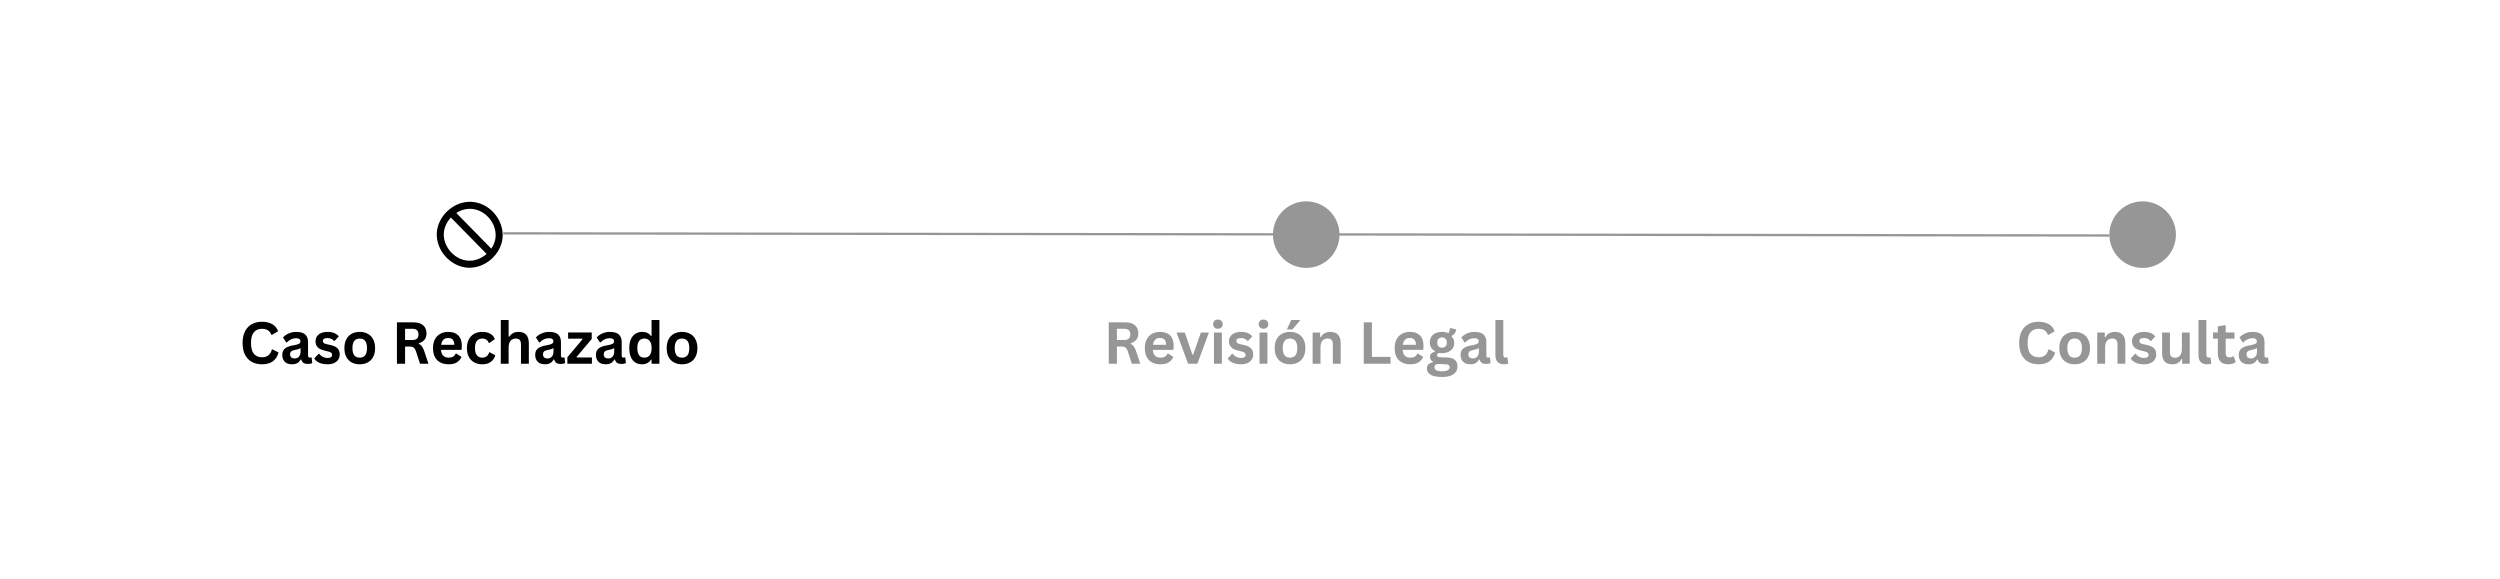 <svg xmlns="http://www.w3.org/2000/svg" xmlns:xlink="http://www.w3.org/1999/xlink" width="1080" zoomAndPan="magnify" viewBox="0 0 810 187.5" height="250" preserveAspectRatio="xMidYMid meet" version="1.0"><defs><g/><clipPath id="c23177162f"><path d="M 141.383 65.234 L 163 65.234 L 163 86.926 L 141.383 86.926 Z M 141.383 65.234 " clip-rule="nonzero"/></clipPath><clipPath id="788189f90e"><path d="M 412.434 65.234 L 434 65.234 L 434 86.801 L 412.434 86.801 Z M 412.434 65.234 " clip-rule="nonzero"/></clipPath><clipPath id="f86458e2ff"><path d="M 423.215 65.234 C 417.262 65.234 412.434 70.062 412.434 76.016 C 412.434 81.973 417.262 86.801 423.215 86.801 C 429.172 86.801 434 81.973 434 76.016 C 434 70.062 429.172 65.234 423.215 65.234 Z M 423.215 65.234 " clip-rule="nonzero"/></clipPath><clipPath id="0af817a6a9"><path d="M 683.434 65.234 L 704.996 65.234 L 704.996 86.801 L 683.434 86.801 Z M 683.434 65.234 " clip-rule="nonzero"/></clipPath><clipPath id="b240a0c329"><path d="M 694.215 65.234 C 688.262 65.234 683.434 70.062 683.434 76.016 C 683.434 81.973 688.262 86.801 694.215 86.801 C 700.172 86.801 704.996 81.973 704.996 76.016 C 704.996 70.062 700.172 65.234 694.215 65.234 Z M 694.215 65.234 " clip-rule="nonzero"/></clipPath></defs><path fill="#000000" d="M 145.285 69.66 L 146.91 68.062 L 159.574 80.973 L 157.949 82.566 Z M 145.285 69.66 " fill-opacity="1" fill-rule="nonzero"/><g clip-path="url(#c23177162f)"><path fill="#000000" d="M 152.102 86.75 C 151.91 86.75 151.715 86.746 151.523 86.734 C 148.863 86.566 146.238 85.238 144.32 83.086 C 142.402 80.934 141.379 78.172 141.52 75.508 C 141.656 72.848 142.961 70.207 145.09 68.266 C 147.223 66.324 149.973 65.277 152.637 65.387 C 155.445 65.504 158.078 66.789 160.051 69.004 C 162.031 71.223 163.051 74.082 162.852 76.844 C 162.656 79.5 161.301 82.113 159.129 84.012 C 157.113 85.77 154.582 86.75 152.102 86.75 Z M 152.242 67.656 C 148 67.656 144.016 71.379 143.793 75.629 C 143.566 79.98 147.32 84.188 151.668 84.461 C 156.016 84.73 160.262 81.023 160.578 76.68 C 160.734 74.527 159.922 72.285 158.348 70.52 C 156.789 68.77 154.727 67.758 152.539 67.664 C 152.441 67.66 152.34 67.656 152.242 67.656 Z M 152.242 67.656 " fill-opacity="1" fill-rule="nonzero"/></g><path stroke-linecap="butt" transform="matrix(0.748, 0.001, -0.001, 0.748, 163.054, 75.229)" fill="none" stroke-linejoin="miter" d="M 0.001 0.498 L 695.69 0.499 " stroke="#969696" stroke-width="1" stroke-opacity="1" stroke-miterlimit="4"/><g clip-path="url(#788189f90e)"><g clip-path="url(#f86458e2ff)"><path fill="#969696" d="M 412.434 65.234 L 434 65.234 L 434 86.801 L 412.434 86.801 Z M 412.434 65.234 " fill-opacity="1" fill-rule="nonzero"/></g></g><g fill="#000000" fill-opacity="1"><g transform="translate(77.55, 117.845)"><g><path d="M 7.328 0.188 C 6.086 0.188 5 -0.066 4.062 -0.578 C 3.125 -1.086 2.383 -1.859 1.844 -2.891 C 1.312 -3.922 1.047 -5.191 1.047 -6.703 C 1.047 -8.211 1.312 -9.484 1.844 -10.516 C 2.383 -11.547 3.125 -12.316 4.062 -12.828 C 5 -13.336 6.086 -13.594 7.328 -13.594 C 8.617 -13.594 9.711 -13.344 10.609 -12.844 C 11.516 -12.344 12.16 -11.57 12.547 -10.531 L 10.609 -9.359 L 10.375 -9.359 C 10.094 -10.055 9.703 -10.555 9.203 -10.859 C 8.711 -11.16 8.086 -11.312 7.328 -11.312 C 6.211 -11.312 5.344 -10.941 4.719 -10.203 C 4.094 -9.473 3.781 -8.305 3.781 -6.703 C 3.781 -5.109 4.094 -3.941 4.719 -3.203 C 5.344 -2.461 6.211 -2.094 7.328 -2.094 C 9.066 -2.094 10.133 -2.941 10.531 -4.641 L 10.75 -4.641 L 12.703 -3.625 C 12.336 -2.352 11.711 -1.398 10.828 -0.766 C 9.941 -0.129 8.773 0.188 7.328 0.188 Z M 7.328 0.188 "/></g></g></g><g fill="#000000" fill-opacity="1"><g transform="translate(90.694, 117.845)"><g><path d="M 3.938 0.188 C 3.289 0.188 2.727 0.07 2.25 -0.156 C 1.781 -0.395 1.414 -0.742 1.156 -1.203 C 0.895 -1.672 0.766 -2.227 0.766 -2.875 C 0.766 -3.477 0.895 -3.984 1.156 -4.391 C 1.414 -4.797 1.812 -5.129 2.344 -5.391 C 2.883 -5.648 3.586 -5.848 4.453 -5.984 C 5.055 -6.086 5.516 -6.195 5.828 -6.312 C 6.148 -6.426 6.363 -6.555 6.469 -6.703 C 6.582 -6.848 6.641 -7.035 6.641 -7.266 C 6.641 -7.586 6.523 -7.832 6.297 -8 C 6.066 -8.176 5.691 -8.266 5.172 -8.266 C 4.609 -8.266 4.07 -8.141 3.562 -7.891 C 3.062 -7.641 2.625 -7.305 2.25 -6.891 L 2.062 -6.891 L 1 -8.5 C 1.508 -9.07 2.133 -9.516 2.875 -9.828 C 3.613 -10.148 4.422 -10.312 5.297 -10.312 C 6.641 -10.312 7.609 -10.023 8.203 -9.453 C 8.805 -8.891 9.109 -8.082 9.109 -7.031 L 9.109 -2.641 C 9.109 -2.191 9.305 -1.969 9.703 -1.969 C 9.859 -1.969 10.008 -1.992 10.156 -2.047 L 10.281 -2.016 L 10.469 -0.234 C 10.32 -0.141 10.125 -0.062 9.875 0 C 9.625 0.051 9.348 0.078 9.047 0.078 C 8.441 0.078 7.969 -0.035 7.625 -0.266 C 7.289 -0.504 7.051 -0.867 6.906 -1.359 L 6.719 -1.391 C 6.219 -0.336 5.289 0.188 3.938 0.188 Z M 4.75 -1.703 C 5.332 -1.703 5.801 -1.898 6.156 -2.297 C 6.508 -2.691 6.688 -3.238 6.688 -3.938 L 6.688 -4.969 L 6.516 -5 C 6.359 -4.883 6.156 -4.785 5.906 -4.703 C 5.656 -4.617 5.301 -4.535 4.844 -4.453 C 4.289 -4.359 3.895 -4.203 3.656 -3.984 C 3.414 -3.766 3.297 -3.445 3.297 -3.031 C 3.297 -2.602 3.422 -2.273 3.672 -2.047 C 3.93 -1.816 4.289 -1.703 4.75 -1.703 Z M 4.75 -1.703 "/></g></g></g><g fill="#000000" fill-opacity="1"><g transform="translate(101.354, 117.845)"><g><path d="M 4.734 0.188 C 4.047 0.188 3.41 0.109 2.828 -0.047 C 2.254 -0.211 1.766 -0.438 1.359 -0.719 C 0.953 -1 0.648 -1.328 0.453 -1.703 L 1.875 -3.219 L 2.062 -3.219 C 2.395 -2.77 2.789 -2.43 3.25 -2.203 C 3.707 -1.973 4.207 -1.859 4.75 -1.859 C 5.25 -1.859 5.625 -1.945 5.875 -2.125 C 6.125 -2.301 6.25 -2.555 6.25 -2.891 C 6.25 -3.148 6.156 -3.363 5.969 -3.531 C 5.789 -3.707 5.5 -3.844 5.094 -3.938 L 3.766 -4.266 C 2.754 -4.504 2.02 -4.867 1.562 -5.359 C 1.102 -5.848 0.875 -6.473 0.875 -7.234 C 0.875 -7.867 1.031 -8.414 1.344 -8.875 C 1.664 -9.344 2.117 -9.695 2.703 -9.938 C 3.285 -10.188 3.969 -10.312 4.75 -10.312 C 5.656 -10.312 6.41 -10.176 7.016 -9.906 C 7.617 -9.645 8.086 -9.297 8.422 -8.859 L 7.062 -7.391 L 6.875 -7.391 C 6.594 -7.711 6.273 -7.945 5.922 -8.094 C 5.578 -8.238 5.188 -8.312 4.75 -8.312 C 3.75 -8.312 3.25 -8 3.25 -7.375 C 3.25 -7.113 3.344 -6.898 3.531 -6.734 C 3.719 -6.566 4.047 -6.43 4.516 -6.328 L 5.766 -6.047 C 6.785 -5.828 7.531 -5.473 8 -4.984 C 8.477 -4.504 8.719 -3.852 8.719 -3.031 C 8.719 -2.395 8.555 -1.832 8.234 -1.344 C 7.922 -0.852 7.461 -0.473 6.859 -0.203 C 6.266 0.055 5.555 0.188 4.734 0.188 Z M 4.734 0.188 "/></g></g></g><g fill="#000000" fill-opacity="1"><g transform="translate(110.676, 117.845)"><g><path d="M 5.875 0.188 C 4.883 0.188 4.016 -0.016 3.266 -0.422 C 2.516 -0.828 1.93 -1.422 1.516 -2.203 C 1.109 -2.992 0.906 -3.941 0.906 -5.047 C 0.906 -6.16 1.109 -7.113 1.516 -7.906 C 1.93 -8.695 2.516 -9.297 3.266 -9.703 C 4.016 -10.109 4.883 -10.312 5.875 -10.312 C 6.863 -10.312 7.734 -10.109 8.484 -9.703 C 9.234 -9.297 9.816 -8.695 10.234 -7.906 C 10.648 -7.113 10.859 -6.16 10.859 -5.047 C 10.859 -3.941 10.648 -2.992 10.234 -2.203 C 9.816 -1.422 9.234 -0.828 8.484 -0.422 C 7.734 -0.016 6.863 0.188 5.875 0.188 Z M 5.875 -1.969 C 7.445 -1.969 8.234 -2.992 8.234 -5.047 C 8.234 -6.117 8.031 -6.906 7.625 -7.406 C 7.227 -7.906 6.645 -8.156 5.875 -8.156 C 4.301 -8.156 3.516 -7.117 3.516 -5.047 C 3.516 -2.992 4.301 -1.969 5.875 -1.969 Z M 5.875 -1.969 "/></g></g></g><g fill="#000000" fill-opacity="1"><g transform="translate(122.427, 117.845)"><g/></g></g><g fill="#000000" fill-opacity="1"><g transform="translate(126.855, 117.845)"><g><path d="M 1.75 0 L 1.75 -13.406 L 7.125 -13.406 C 8.508 -13.406 9.555 -13.082 10.266 -12.438 C 10.973 -11.801 11.328 -10.922 11.328 -9.797 C 11.328 -8.984 11.117 -8.316 10.703 -7.797 C 10.297 -7.285 9.68 -6.891 8.859 -6.609 L 8.859 -6.422 C 9.273 -6.234 9.613 -5.957 9.875 -5.594 C 10.133 -5.238 10.383 -4.707 10.625 -4 L 11.953 0 L 9.234 0 L 7.922 -4 C 7.785 -4.406 7.633 -4.719 7.469 -4.938 C 7.301 -5.164 7.086 -5.328 6.828 -5.422 C 6.566 -5.523 6.227 -5.578 5.812 -5.578 L 4.391 -5.578 L 4.391 0 Z M 6.797 -7.688 C 8.086 -7.688 8.734 -8.285 8.734 -9.484 C 8.734 -10.703 8.086 -11.312 6.797 -11.312 L 4.391 -11.312 L 4.391 -7.688 Z M 6.797 -7.688 "/></g></g></g><g fill="#000000" fill-opacity="1"><g transform="translate(139.385, 117.845)"><g><path d="M 10 -4.484 L 3.5 -4.484 C 3.57 -3.598 3.82 -2.957 4.25 -2.562 C 4.676 -2.164 5.258 -1.969 6 -1.969 C 6.582 -1.969 7.051 -2.07 7.406 -2.281 C 7.77 -2.5 8.062 -2.832 8.281 -3.281 L 8.469 -3.281 L 10.156 -2.188 C 9.832 -1.477 9.336 -0.906 8.672 -0.469 C 8.004 -0.031 7.113 0.188 6 0.188 C 4.945 0.188 4.039 -0.008 3.281 -0.406 C 2.52 -0.801 1.93 -1.391 1.516 -2.172 C 1.109 -2.961 0.906 -3.922 0.906 -5.047 C 0.906 -6.203 1.117 -7.172 1.547 -7.953 C 1.984 -8.742 2.57 -9.332 3.312 -9.719 C 4.051 -10.113 4.883 -10.312 5.812 -10.312 C 7.238 -10.312 8.332 -9.93 9.094 -9.172 C 9.863 -8.41 10.25 -7.297 10.25 -5.828 C 10.25 -5.297 10.227 -4.883 10.188 -4.594 Z M 7.812 -6.125 C 7.789 -6.895 7.613 -7.457 7.281 -7.812 C 6.945 -8.164 6.457 -8.344 5.812 -8.344 C 4.531 -8.344 3.773 -7.602 3.547 -6.125 Z M 7.812 -6.125 "/></g></g></g><g fill="#000000" fill-opacity="1"><g transform="translate(150.375, 117.845)"><g><path d="M 5.891 0.188 C 4.91 0.188 4.047 -0.016 3.297 -0.422 C 2.547 -0.828 1.957 -1.422 1.531 -2.203 C 1.113 -2.992 0.906 -3.941 0.906 -5.047 C 0.906 -6.16 1.113 -7.113 1.531 -7.906 C 1.957 -8.695 2.539 -9.297 3.281 -9.703 C 4.031 -10.109 4.883 -10.312 5.844 -10.312 C 7.977 -10.312 9.348 -9.535 9.953 -7.984 L 8.203 -6.734 L 8.016 -6.734 C 7.805 -7.211 7.535 -7.566 7.203 -7.797 C 6.867 -8.035 6.414 -8.156 5.844 -8.156 C 5.113 -8.156 4.539 -7.898 4.125 -7.391 C 3.719 -6.879 3.516 -6.098 3.516 -5.047 C 3.516 -4.016 3.723 -3.242 4.141 -2.734 C 4.555 -2.223 5.141 -1.969 5.891 -1.969 C 6.441 -1.969 6.91 -2.113 7.297 -2.406 C 7.68 -2.707 7.953 -3.133 8.109 -3.688 L 8.312 -3.703 L 10.109 -2.719 C 9.859 -1.863 9.383 -1.164 8.688 -0.625 C 7.988 -0.082 7.055 0.188 5.891 0.188 Z M 5.891 0.188 "/></g></g></g><g fill="#000000" fill-opacity="1"><g transform="translate(160.797, 117.845)"><g><path d="M 1.453 0 L 1.453 -14.172 L 4 -14.172 L 4 -8.797 L 4.188 -8.766 C 4.531 -9.254 4.941 -9.633 5.422 -9.906 C 5.91 -10.176 6.504 -10.312 7.203 -10.312 C 9.43 -10.312 10.547 -9.047 10.547 -6.516 L 10.547 0 L 8 0 L 8 -6.188 C 8 -6.875 7.863 -7.375 7.594 -7.688 C 7.32 -8 6.895 -8.156 6.312 -8.156 C 5.602 -8.156 5.039 -7.914 4.625 -7.438 C 4.207 -6.969 4 -6.234 4 -5.234 L 4 0 Z M 1.453 0 "/></g></g></g><g fill="#000000" fill-opacity="1"><g transform="translate(172.639, 117.845)"><g><path d="M 3.938 0.188 C 3.289 0.188 2.727 0.07 2.25 -0.156 C 1.781 -0.395 1.414 -0.742 1.156 -1.203 C 0.895 -1.672 0.766 -2.227 0.766 -2.875 C 0.766 -3.477 0.895 -3.984 1.156 -4.391 C 1.414 -4.797 1.812 -5.129 2.344 -5.391 C 2.883 -5.648 3.586 -5.848 4.453 -5.984 C 5.055 -6.086 5.516 -6.195 5.828 -6.312 C 6.148 -6.426 6.363 -6.555 6.469 -6.703 C 6.582 -6.848 6.641 -7.035 6.641 -7.266 C 6.641 -7.586 6.523 -7.832 6.297 -8 C 6.066 -8.176 5.691 -8.266 5.172 -8.266 C 4.609 -8.266 4.07 -8.141 3.562 -7.891 C 3.062 -7.641 2.625 -7.305 2.25 -6.891 L 2.062 -6.891 L 1 -8.5 C 1.508 -9.07 2.133 -9.516 2.875 -9.828 C 3.613 -10.148 4.422 -10.312 5.297 -10.312 C 6.641 -10.312 7.609 -10.023 8.203 -9.453 C 8.805 -8.891 9.109 -8.082 9.109 -7.031 L 9.109 -2.641 C 9.109 -2.191 9.305 -1.969 9.703 -1.969 C 9.859 -1.969 10.008 -1.992 10.156 -2.047 L 10.281 -2.016 L 10.469 -0.234 C 10.32 -0.141 10.125 -0.062 9.875 0 C 9.625 0.051 9.348 0.078 9.047 0.078 C 8.441 0.078 7.969 -0.035 7.625 -0.266 C 7.289 -0.504 7.051 -0.867 6.906 -1.359 L 6.719 -1.391 C 6.219 -0.336 5.289 0.188 3.938 0.188 Z M 4.75 -1.703 C 5.332 -1.703 5.801 -1.898 6.156 -2.297 C 6.508 -2.691 6.688 -3.238 6.688 -3.938 L 6.688 -4.969 L 6.516 -5 C 6.359 -4.883 6.156 -4.785 5.906 -4.703 C 5.656 -4.617 5.301 -4.535 4.844 -4.453 C 4.289 -4.359 3.895 -4.203 3.656 -3.984 C 3.414 -3.766 3.297 -3.445 3.297 -3.031 C 3.297 -2.602 3.422 -2.273 3.672 -2.047 C 3.93 -1.816 4.289 -1.703 4.75 -1.703 Z M 4.75 -1.703 "/></g></g></g><g fill="#000000" fill-opacity="1"><g transform="translate(183.299, 117.845)"><g><path d="M 8.484 0 L 0.531 0 L 0.531 -2.094 L 5.422 -7.922 L 5.375 -8.109 L 0.766 -8.109 L 0.766 -10.125 L 8.422 -10.125 L 8.422 -8.031 L 3.516 -2.203 L 3.578 -2.016 L 8.484 -2.016 Z M 8.484 0 "/></g></g></g><g fill="#000000" fill-opacity="1"><g transform="translate(192.319, 117.845)"><g><path d="M 3.938 0.188 C 3.289 0.188 2.727 0.07 2.25 -0.156 C 1.781 -0.395 1.414 -0.742 1.156 -1.203 C 0.895 -1.672 0.766 -2.227 0.766 -2.875 C 0.766 -3.477 0.895 -3.984 1.156 -4.391 C 1.414 -4.797 1.812 -5.129 2.344 -5.391 C 2.883 -5.648 3.586 -5.848 4.453 -5.984 C 5.055 -6.086 5.516 -6.195 5.828 -6.312 C 6.148 -6.426 6.363 -6.555 6.469 -6.703 C 6.582 -6.848 6.641 -7.035 6.641 -7.266 C 6.641 -7.586 6.523 -7.832 6.297 -8 C 6.066 -8.176 5.691 -8.266 5.172 -8.266 C 4.609 -8.266 4.07 -8.141 3.562 -7.891 C 3.062 -7.641 2.625 -7.305 2.25 -6.891 L 2.062 -6.891 L 1 -8.5 C 1.508 -9.07 2.133 -9.516 2.875 -9.828 C 3.613 -10.148 4.422 -10.312 5.297 -10.312 C 6.641 -10.312 7.609 -10.023 8.203 -9.453 C 8.805 -8.891 9.109 -8.082 9.109 -7.031 L 9.109 -2.641 C 9.109 -2.191 9.305 -1.969 9.703 -1.969 C 9.859 -1.969 10.008 -1.992 10.156 -2.047 L 10.281 -2.016 L 10.469 -0.234 C 10.32 -0.141 10.125 -0.062 9.875 0 C 9.625 0.051 9.348 0.078 9.047 0.078 C 8.441 0.078 7.969 -0.035 7.625 -0.266 C 7.289 -0.504 7.051 -0.867 6.906 -1.359 L 6.719 -1.391 C 6.219 -0.336 5.289 0.188 3.938 0.188 Z M 4.75 -1.703 C 5.332 -1.703 5.801 -1.898 6.156 -2.297 C 6.508 -2.691 6.688 -3.238 6.688 -3.938 L 6.688 -4.969 L 6.516 -5 C 6.359 -4.883 6.156 -4.785 5.906 -4.703 C 5.656 -4.617 5.301 -4.535 4.844 -4.453 C 4.289 -4.359 3.895 -4.203 3.656 -3.984 C 3.414 -3.766 3.297 -3.445 3.297 -3.031 C 3.297 -2.602 3.422 -2.273 3.672 -2.047 C 3.93 -1.816 4.289 -1.703 4.75 -1.703 Z M 4.75 -1.703 "/></g></g></g><g fill="#000000" fill-opacity="1"><g transform="translate(202.979, 117.845)"><g><path d="M 5 0.188 C 4.195 0.188 3.488 -0.004 2.875 -0.391 C 2.258 -0.773 1.773 -1.359 1.422 -2.141 C 1.078 -2.93 0.906 -3.898 0.906 -5.047 C 0.906 -6.203 1.082 -7.172 1.438 -7.953 C 1.801 -8.742 2.297 -9.332 2.922 -9.719 C 3.555 -10.113 4.289 -10.312 5.125 -10.312 C 5.758 -10.312 6.305 -10.203 6.766 -9.984 C 7.223 -9.766 7.613 -9.426 7.938 -8.969 L 8.125 -9.016 L 8.125 -14.172 L 10.672 -14.172 L 10.672 0 L 8.125 0 L 8.125 -1.312 L 7.938 -1.344 C 7.656 -0.863 7.27 -0.488 6.781 -0.219 C 6.289 0.051 5.695 0.188 5 0.188 Z M 5.828 -1.969 C 6.535 -1.969 7.098 -2.223 7.516 -2.734 C 7.93 -3.242 8.141 -4.016 8.141 -5.047 C 8.141 -6.086 7.93 -6.863 7.516 -7.375 C 7.098 -7.895 6.535 -8.156 5.828 -8.156 C 5.078 -8.156 4.504 -7.906 4.109 -7.406 C 3.711 -6.906 3.516 -6.117 3.516 -5.047 C 3.516 -3.984 3.711 -3.203 4.109 -2.703 C 4.504 -2.211 5.078 -1.969 5.828 -1.969 Z M 5.828 -1.969 "/></g></g></g><g fill="#000000" fill-opacity="1"><g transform="translate(215.096, 117.845)"><g><path d="M 5.875 0.188 C 4.883 0.188 4.016 -0.016 3.266 -0.422 C 2.516 -0.828 1.93 -1.422 1.516 -2.203 C 1.109 -2.992 0.906 -3.941 0.906 -5.047 C 0.906 -6.16 1.109 -7.113 1.516 -7.906 C 1.93 -8.695 2.516 -9.297 3.266 -9.703 C 4.016 -10.109 4.883 -10.312 5.875 -10.312 C 6.863 -10.312 7.734 -10.109 8.484 -9.703 C 9.234 -9.297 9.816 -8.695 10.234 -7.906 C 10.648 -7.113 10.859 -6.16 10.859 -5.047 C 10.859 -3.941 10.648 -2.992 10.234 -2.203 C 9.816 -1.422 9.234 -0.828 8.484 -0.422 C 7.734 -0.016 6.863 0.188 5.875 0.188 Z M 5.875 -1.969 C 7.445 -1.969 8.234 -2.992 8.234 -5.047 C 8.234 -6.117 8.031 -6.906 7.625 -7.406 C 7.227 -7.906 6.645 -8.156 5.875 -8.156 C 4.301 -8.156 3.516 -7.117 3.516 -5.047 C 3.516 -2.992 4.301 -1.969 5.875 -1.969 Z M 5.875 -1.969 "/></g></g></g><g fill="#969696" fill-opacity="1"><g transform="translate(357.486, 117.845)"><g><path d="M 1.75 0 L 1.75 -13.406 L 7.125 -13.406 C 8.508 -13.406 9.555 -13.082 10.266 -12.438 C 10.973 -11.801 11.328 -10.922 11.328 -9.797 C 11.328 -8.984 11.117 -8.316 10.703 -7.797 C 10.297 -7.285 9.68 -6.891 8.859 -6.609 L 8.859 -6.422 C 9.273 -6.234 9.613 -5.957 9.875 -5.594 C 10.133 -5.238 10.383 -4.707 10.625 -4 L 11.953 0 L 9.234 0 L 7.922 -4 C 7.785 -4.406 7.633 -4.719 7.469 -4.938 C 7.301 -5.164 7.086 -5.328 6.828 -5.422 C 6.566 -5.523 6.227 -5.578 5.812 -5.578 L 4.391 -5.578 L 4.391 0 Z M 6.797 -7.688 C 8.086 -7.688 8.734 -8.285 8.734 -9.484 C 8.734 -10.703 8.086 -11.312 6.797 -11.312 L 4.391 -11.312 L 4.391 -7.688 Z M 6.797 -7.688 "/></g></g></g><g fill="#969696" fill-opacity="1"><g transform="translate(370.016, 117.845)"><g><path d="M 10 -4.484 L 3.5 -4.484 C 3.57 -3.598 3.82 -2.957 4.25 -2.562 C 4.676 -2.164 5.258 -1.969 6 -1.969 C 6.582 -1.969 7.051 -2.07 7.406 -2.281 C 7.77 -2.5 8.062 -2.832 8.281 -3.281 L 8.469 -3.281 L 10.156 -2.188 C 9.832 -1.477 9.336 -0.906 8.672 -0.469 C 8.004 -0.031 7.113 0.188 6 0.188 C 4.945 0.188 4.039 -0.008 3.281 -0.406 C 2.52 -0.801 1.93 -1.391 1.516 -2.172 C 1.109 -2.961 0.906 -3.922 0.906 -5.047 C 0.906 -6.203 1.117 -7.172 1.547 -7.953 C 1.984 -8.742 2.57 -9.332 3.312 -9.719 C 4.051 -10.113 4.883 -10.312 5.812 -10.312 C 7.238 -10.312 8.332 -9.93 9.094 -9.172 C 9.863 -8.41 10.25 -7.297 10.25 -5.828 C 10.25 -5.297 10.227 -4.883 10.188 -4.594 Z M 7.812 -6.125 C 7.789 -6.895 7.613 -7.457 7.281 -7.812 C 6.945 -8.164 6.457 -8.344 5.812 -8.344 C 4.531 -8.344 3.773 -7.602 3.547 -6.125 Z M 7.812 -6.125 "/></g></g></g><g fill="#969696" fill-opacity="1"><g transform="translate(381.006, 117.845)"><g><path d="M 6.953 0 L 3.938 0 L 0.188 -10.109 L 2.859 -10.109 L 5.359 -2.906 L 5.578 -2.906 L 8.094 -10.109 L 10.688 -10.109 Z M 6.953 0 "/></g></g></g><g fill="#969696" fill-opacity="1"><g transform="translate(391.877, 117.845)"><g><path d="M 2.719 -11.328 C 2.258 -11.328 1.883 -11.461 1.594 -11.734 C 1.312 -12.016 1.172 -12.379 1.172 -12.828 C 1.172 -13.254 1.312 -13.609 1.594 -13.891 C 1.883 -14.172 2.258 -14.312 2.719 -14.312 C 3.031 -14.312 3.301 -14.242 3.531 -14.109 C 3.77 -13.984 3.957 -13.805 4.094 -13.578 C 4.227 -13.359 4.297 -13.109 4.297 -12.828 C 4.297 -12.535 4.227 -12.273 4.094 -12.047 C 3.957 -11.816 3.77 -11.641 3.531 -11.516 C 3.301 -11.391 3.031 -11.328 2.719 -11.328 Z M 1.453 0 L 1.453 -10.109 L 4 -10.109 L 4 0 Z M 1.453 0 "/></g></g></g><g fill="#969696" fill-opacity="1"><g transform="translate(397.322, 117.845)"><g><path d="M 4.734 0.188 C 4.047 0.188 3.41 0.109 2.828 -0.047 C 2.254 -0.211 1.766 -0.438 1.359 -0.719 C 0.953 -1 0.648 -1.328 0.453 -1.703 L 1.875 -3.219 L 2.062 -3.219 C 2.395 -2.77 2.789 -2.43 3.25 -2.203 C 3.707 -1.973 4.207 -1.859 4.75 -1.859 C 5.25 -1.859 5.625 -1.945 5.875 -2.125 C 6.125 -2.301 6.25 -2.555 6.25 -2.891 C 6.25 -3.148 6.156 -3.363 5.969 -3.531 C 5.789 -3.707 5.5 -3.844 5.094 -3.938 L 3.766 -4.266 C 2.754 -4.504 2.02 -4.867 1.562 -5.359 C 1.102 -5.848 0.875 -6.473 0.875 -7.234 C 0.875 -7.867 1.031 -8.414 1.344 -8.875 C 1.664 -9.344 2.117 -9.695 2.703 -9.938 C 3.285 -10.188 3.969 -10.312 4.75 -10.312 C 5.656 -10.312 6.41 -10.176 7.016 -9.906 C 7.617 -9.645 8.086 -9.297 8.422 -8.859 L 7.062 -7.391 L 6.875 -7.391 C 6.594 -7.711 6.273 -7.945 5.922 -8.094 C 5.578 -8.238 5.188 -8.312 4.75 -8.312 C 3.75 -8.312 3.25 -8 3.25 -7.375 C 3.25 -7.113 3.344 -6.898 3.531 -6.734 C 3.719 -6.566 4.047 -6.43 4.516 -6.328 L 5.766 -6.047 C 6.785 -5.828 7.531 -5.473 8 -4.984 C 8.477 -4.504 8.719 -3.852 8.719 -3.031 C 8.719 -2.395 8.555 -1.832 8.234 -1.344 C 7.922 -0.852 7.461 -0.473 6.859 -0.203 C 6.266 0.055 5.555 0.188 4.734 0.188 Z M 4.734 0.188 "/></g></g></g><g fill="#969696" fill-opacity="1"><g transform="translate(406.644, 117.845)"><g><path d="M 2.719 -11.328 C 2.258 -11.328 1.883 -11.461 1.594 -11.734 C 1.312 -12.016 1.172 -12.379 1.172 -12.828 C 1.172 -13.254 1.312 -13.609 1.594 -13.891 C 1.883 -14.172 2.258 -14.312 2.719 -14.312 C 3.031 -14.312 3.301 -14.242 3.531 -14.109 C 3.77 -13.984 3.957 -13.805 4.094 -13.578 C 4.227 -13.359 4.297 -13.109 4.297 -12.828 C 4.297 -12.535 4.227 -12.273 4.094 -12.047 C 3.957 -11.816 3.77 -11.641 3.531 -11.516 C 3.301 -11.391 3.031 -11.328 2.719 -11.328 Z M 1.453 0 L 1.453 -10.109 L 4 -10.109 L 4 0 Z M 1.453 0 "/></g></g></g><g fill="#969696" fill-opacity="1"><g transform="translate(412.089, 117.845)"><g><path d="M 5.875 0.188 C 4.883 0.188 4.016 -0.016 3.266 -0.422 C 2.516 -0.828 1.93 -1.422 1.516 -2.203 C 1.109 -2.992 0.906 -3.941 0.906 -5.047 C 0.906 -6.16 1.109 -7.113 1.516 -7.906 C 1.93 -8.695 2.516 -9.297 3.266 -9.703 C 4.016 -10.109 4.883 -10.312 5.875 -10.312 C 6.863 -10.312 7.734 -10.109 8.484 -9.703 C 9.234 -9.297 9.816 -8.695 10.234 -7.906 C 10.648 -7.113 10.859 -6.16 10.859 -5.047 C 10.859 -3.941 10.648 -2.992 10.234 -2.203 C 9.816 -1.422 9.234 -0.828 8.484 -0.422 C 7.734 -0.016 6.863 0.188 5.875 0.188 Z M 5.875 -1.969 C 7.445 -1.969 8.234 -2.992 8.234 -5.047 C 8.234 -6.117 8.031 -6.906 7.625 -7.406 C 7.227 -7.906 6.645 -8.156 5.875 -8.156 C 4.301 -8.156 3.516 -7.117 3.516 -5.047 C 3.516 -2.992 4.301 -1.969 5.875 -1.969 Z M 6.672 -11.125 L 4.953 -11.125 L 4.953 -11.312 L 6.281 -14.172 L 9.109 -14.172 L 9.109 -13.984 Z M 6.672 -11.125 "/></g></g></g><g fill="#969696" fill-opacity="1"><g transform="translate(423.839, 117.845)"><g><path d="M 1.453 0 L 1.453 -10.109 L 3.891 -10.109 L 3.891 -8.625 L 4.094 -8.578 C 4.719 -9.734 5.738 -10.312 7.156 -10.312 C 8.32 -10.312 9.176 -9.992 9.719 -9.359 C 10.27 -8.723 10.547 -7.797 10.547 -6.578 L 10.547 0 L 8 0 L 8 -6.266 C 8 -6.93 7.863 -7.41 7.594 -7.703 C 7.332 -8.004 6.906 -8.156 6.312 -8.156 C 5.582 -8.156 5.016 -7.922 4.609 -7.453 C 4.203 -6.984 4 -6.242 4 -5.234 L 4 0 Z M 1.453 0 "/></g></g></g><g fill="#969696" fill-opacity="1"><g transform="translate(435.682, 117.845)"><g/></g></g><g fill="#969696" fill-opacity="1"><g transform="translate(440.109, 117.845)"><g><path d="M 4.391 -13.406 L 4.391 -2.219 L 10.422 -2.219 L 10.422 0 L 1.75 0 L 1.75 -13.406 Z M 4.391 -13.406 "/></g></g></g><g fill="#969696" fill-opacity="1"><g transform="translate(450.962, 117.845)"><g><path d="M 10 -4.484 L 3.5 -4.484 C 3.57 -3.598 3.82 -2.957 4.25 -2.562 C 4.676 -2.164 5.258 -1.969 6 -1.969 C 6.582 -1.969 7.051 -2.07 7.406 -2.281 C 7.77 -2.5 8.062 -2.832 8.281 -3.281 L 8.469 -3.281 L 10.156 -2.188 C 9.832 -1.477 9.336 -0.906 8.672 -0.469 C 8.004 -0.031 7.113 0.188 6 0.188 C 4.945 0.188 4.039 -0.008 3.281 -0.406 C 2.52 -0.801 1.93 -1.391 1.516 -2.172 C 1.109 -2.961 0.906 -3.922 0.906 -5.047 C 0.906 -6.203 1.117 -7.172 1.547 -7.953 C 1.984 -8.742 2.57 -9.332 3.312 -9.719 C 4.051 -10.113 4.883 -10.312 5.812 -10.312 C 7.238 -10.312 8.332 -9.93 9.094 -9.172 C 9.863 -8.41 10.25 -7.297 10.25 -5.828 C 10.25 -5.297 10.227 -4.883 10.188 -4.594 Z M 7.812 -6.125 C 7.789 -6.895 7.613 -7.457 7.281 -7.812 C 6.945 -8.164 6.457 -8.344 5.812 -8.344 C 4.531 -8.344 3.773 -7.602 3.547 -6.125 Z M 7.812 -6.125 "/></g></g></g><g fill="#969696" fill-opacity="1"><g transform="translate(461.952, 117.845)"><g><path d="M 5.25 4.297 C 3.57 4.297 2.336 4.051 1.547 3.562 C 0.754 3.07 0.359 2.391 0.359 1.516 C 0.359 0.984 0.523 0.547 0.859 0.203 C 1.203 -0.129 1.691 -0.359 2.328 -0.484 L 2.328 -0.672 C 1.984 -0.879 1.734 -1.109 1.578 -1.359 C 1.43 -1.617 1.359 -1.914 1.359 -2.25 C 1.359 -3.062 1.891 -3.609 2.953 -3.891 L 2.953 -4.078 C 2.41 -4.391 2 -4.773 1.719 -5.234 C 1.445 -5.703 1.312 -6.266 1.312 -6.922 C 1.312 -7.586 1.461 -8.176 1.766 -8.688 C 2.078 -9.195 2.531 -9.594 3.125 -9.875 C 3.727 -10.164 4.441 -10.312 5.266 -10.312 C 6.109 -10.312 6.785 -10.164 7.297 -9.875 C 7.609 -10.32 7.785 -10.844 7.828 -11.438 L 8.031 -11.562 L 9.844 -11.109 C 9.789 -10.617 9.648 -10.211 9.422 -9.891 C 9.203 -9.566 8.852 -9.273 8.375 -9.016 L 8.375 -8.812 C 8.938 -8.312 9.219 -7.613 9.219 -6.719 C 9.219 -6.094 9.062 -5.531 8.75 -5.031 C 8.445 -4.539 7.992 -4.148 7.391 -3.859 C 6.797 -3.578 6.086 -3.438 5.266 -3.438 L 4.891 -3.438 C 4.641 -3.445 4.469 -3.453 4.375 -3.453 C 4.145 -3.453 3.961 -3.391 3.828 -3.266 C 3.691 -3.141 3.625 -2.977 3.625 -2.781 C 3.625 -2.57 3.707 -2.406 3.875 -2.281 C 4.051 -2.164 4.305 -2.102 4.641 -2.094 L 6.906 -2.016 C 9.145 -1.941 10.266 -0.977 10.266 0.875 C 10.266 1.531 10.098 2.113 9.766 2.625 C 9.43 3.133 8.891 3.539 8.141 3.844 C 7.398 4.145 6.438 4.297 5.25 4.297 Z M 5.266 -5.203 C 5.754 -5.203 6.133 -5.348 6.406 -5.641 C 6.688 -5.93 6.828 -6.344 6.828 -6.875 C 6.828 -7.406 6.688 -7.812 6.406 -8.094 C 6.133 -8.375 5.754 -8.516 5.266 -8.516 C 4.773 -8.516 4.395 -8.375 4.125 -8.094 C 3.852 -7.812 3.719 -7.406 3.719 -6.875 C 3.719 -6.332 3.852 -5.914 4.125 -5.625 C 4.395 -5.344 4.773 -5.203 5.266 -5.203 Z M 5.25 2.453 C 6.113 2.453 6.742 2.328 7.141 2.078 C 7.535 1.836 7.734 1.52 7.734 1.125 C 7.734 0.812 7.629 0.578 7.422 0.422 C 7.223 0.273 6.906 0.195 6.469 0.188 L 4.469 0.094 C 4.395 0.094 4.328 0.086 4.266 0.078 C 4.211 0.078 4.16 0.078 4.109 0.078 C 3.68 0.078 3.352 0.164 3.125 0.344 C 2.906 0.531 2.797 0.785 2.797 1.109 C 2.797 1.535 3 1.863 3.406 2.094 C 3.82 2.332 4.438 2.453 5.25 2.453 Z M 5.25 2.453 "/></g></g></g><g fill="#969696" fill-opacity="1"><g transform="translate(472.466, 117.845)"><g><path d="M 3.938 0.188 C 3.289 0.188 2.727 0.07 2.25 -0.156 C 1.781 -0.395 1.414 -0.742 1.156 -1.203 C 0.895 -1.672 0.766 -2.227 0.766 -2.875 C 0.766 -3.477 0.895 -3.984 1.156 -4.391 C 1.414 -4.797 1.812 -5.129 2.344 -5.391 C 2.883 -5.648 3.586 -5.848 4.453 -5.984 C 5.055 -6.086 5.516 -6.195 5.828 -6.312 C 6.148 -6.426 6.363 -6.555 6.469 -6.703 C 6.582 -6.848 6.641 -7.035 6.641 -7.266 C 6.641 -7.586 6.523 -7.832 6.297 -8 C 6.066 -8.176 5.691 -8.266 5.172 -8.266 C 4.609 -8.266 4.07 -8.141 3.562 -7.891 C 3.062 -7.641 2.625 -7.305 2.25 -6.891 L 2.062 -6.891 L 1 -8.5 C 1.508 -9.07 2.133 -9.516 2.875 -9.828 C 3.613 -10.148 4.422 -10.312 5.297 -10.312 C 6.641 -10.312 7.609 -10.023 8.203 -9.453 C 8.805 -8.891 9.109 -8.082 9.109 -7.031 L 9.109 -2.641 C 9.109 -2.191 9.305 -1.969 9.703 -1.969 C 9.859 -1.969 10.008 -1.992 10.156 -2.047 L 10.281 -2.016 L 10.469 -0.234 C 10.32 -0.141 10.125 -0.062 9.875 0 C 9.625 0.051 9.348 0.078 9.047 0.078 C 8.441 0.078 7.969 -0.035 7.625 -0.266 C 7.289 -0.504 7.051 -0.867 6.906 -1.359 L 6.719 -1.391 C 6.219 -0.336 5.289 0.188 3.938 0.188 Z M 4.75 -1.703 C 5.332 -1.703 5.801 -1.898 6.156 -2.297 C 6.508 -2.691 6.688 -3.238 6.688 -3.938 L 6.688 -4.969 L 6.516 -5 C 6.359 -4.883 6.156 -4.785 5.906 -4.703 C 5.656 -4.617 5.301 -4.535 4.844 -4.453 C 4.289 -4.359 3.895 -4.203 3.656 -3.984 C 3.414 -3.766 3.297 -3.445 3.297 -3.031 C 3.297 -2.602 3.422 -2.273 3.672 -2.047 C 3.93 -1.816 4.289 -1.703 4.75 -1.703 Z M 4.75 -1.703 "/></g></g></g><g fill="#969696" fill-opacity="1"><g transform="translate(483.126, 117.845)"><g><path d="M 4.203 0.188 C 3.285 0.188 2.586 -0.055 2.109 -0.547 C 1.629 -1.035 1.391 -1.781 1.391 -2.781 L 1.391 -14.172 L 3.938 -14.172 L 3.938 -2.891 C 3.938 -2.273 4.191 -1.969 4.703 -1.969 C 4.848 -1.969 5.004 -1.988 5.172 -2.031 L 5.297 -2 L 5.531 -0.047 C 5.383 0.023 5.195 0.082 4.969 0.125 C 4.738 0.164 4.484 0.188 4.203 0.188 Z M 4.203 0.188 "/></g></g></g><g fill="#969696" fill-opacity="1"><g transform="translate(653.163, 117.845)"><g><path d="M 7.328 0.188 C 6.086 0.188 5 -0.066 4.062 -0.578 C 3.125 -1.086 2.383 -1.859 1.844 -2.891 C 1.312 -3.922 1.047 -5.191 1.047 -6.703 C 1.047 -8.211 1.312 -9.484 1.844 -10.516 C 2.383 -11.547 3.125 -12.316 4.062 -12.828 C 5 -13.336 6.086 -13.594 7.328 -13.594 C 8.617 -13.594 9.711 -13.344 10.609 -12.844 C 11.516 -12.344 12.16 -11.57 12.547 -10.531 L 10.609 -9.359 L 10.375 -9.359 C 10.094 -10.055 9.703 -10.555 9.203 -10.859 C 8.711 -11.16 8.086 -11.312 7.328 -11.312 C 6.211 -11.312 5.344 -10.941 4.719 -10.203 C 4.094 -9.473 3.781 -8.305 3.781 -6.703 C 3.781 -5.109 4.094 -3.941 4.719 -3.203 C 5.344 -2.461 6.211 -2.094 7.328 -2.094 C 9.066 -2.094 10.133 -2.941 10.531 -4.641 L 10.75 -4.641 L 12.703 -3.625 C 12.336 -2.352 11.711 -1.398 10.828 -0.766 C 9.941 -0.129 8.773 0.188 7.328 0.188 Z M 7.328 0.188 "/></g></g></g><g fill="#969696" fill-opacity="1"><g transform="translate(666.307, 117.845)"><g><path d="M 5.875 0.188 C 4.883 0.188 4.016 -0.016 3.266 -0.422 C 2.516 -0.828 1.93 -1.422 1.516 -2.203 C 1.109 -2.992 0.906 -3.941 0.906 -5.047 C 0.906 -6.16 1.109 -7.113 1.516 -7.906 C 1.93 -8.695 2.516 -9.297 3.266 -9.703 C 4.016 -10.109 4.883 -10.312 5.875 -10.312 C 6.863 -10.312 7.734 -10.109 8.484 -9.703 C 9.234 -9.297 9.816 -8.695 10.234 -7.906 C 10.648 -7.113 10.859 -6.16 10.859 -5.047 C 10.859 -3.941 10.648 -2.992 10.234 -2.203 C 9.816 -1.422 9.234 -0.828 8.484 -0.422 C 7.734 -0.016 6.863 0.188 5.875 0.188 Z M 5.875 -1.969 C 7.445 -1.969 8.234 -2.992 8.234 -5.047 C 8.234 -6.117 8.031 -6.906 7.625 -7.406 C 7.227 -7.906 6.645 -8.156 5.875 -8.156 C 4.301 -8.156 3.516 -7.117 3.516 -5.047 C 3.516 -2.992 4.301 -1.969 5.875 -1.969 Z M 5.875 -1.969 "/></g></g></g><g fill="#969696" fill-opacity="1"><g transform="translate(678.058, 117.845)"><g><path d="M 1.453 0 L 1.453 -10.109 L 3.891 -10.109 L 3.891 -8.625 L 4.094 -8.578 C 4.719 -9.734 5.738 -10.312 7.156 -10.312 C 8.32 -10.312 9.176 -9.992 9.719 -9.359 C 10.27 -8.723 10.547 -7.797 10.547 -6.578 L 10.547 0 L 8 0 L 8 -6.266 C 8 -6.93 7.863 -7.41 7.594 -7.703 C 7.332 -8.004 6.906 -8.156 6.312 -8.156 C 5.582 -8.156 5.016 -7.922 4.609 -7.453 C 4.203 -6.984 4 -6.242 4 -5.234 L 4 0 Z M 1.453 0 "/></g></g></g><g fill="#969696" fill-opacity="1"><g transform="translate(689.901, 117.845)"><g><path d="M 4.734 0.188 C 4.047 0.188 3.41 0.109 2.828 -0.047 C 2.254 -0.211 1.766 -0.438 1.359 -0.719 C 0.953 -1 0.648 -1.328 0.453 -1.703 L 1.875 -3.219 L 2.062 -3.219 C 2.395 -2.77 2.789 -2.43 3.25 -2.203 C 3.707 -1.973 4.207 -1.859 4.75 -1.859 C 5.25 -1.859 5.625 -1.945 5.875 -2.125 C 6.125 -2.301 6.25 -2.555 6.25 -2.891 C 6.25 -3.148 6.156 -3.363 5.969 -3.531 C 5.789 -3.707 5.5 -3.844 5.094 -3.938 L 3.766 -4.266 C 2.754 -4.504 2.02 -4.867 1.562 -5.359 C 1.102 -5.848 0.875 -6.473 0.875 -7.234 C 0.875 -7.867 1.031 -8.414 1.344 -8.875 C 1.664 -9.344 2.117 -9.695 2.703 -9.938 C 3.285 -10.188 3.969 -10.312 4.75 -10.312 C 5.656 -10.312 6.41 -10.176 7.016 -9.906 C 7.617 -9.645 8.086 -9.297 8.422 -8.859 L 7.062 -7.391 L 6.875 -7.391 C 6.594 -7.711 6.273 -7.945 5.922 -8.094 C 5.578 -8.238 5.188 -8.312 4.75 -8.312 C 3.75 -8.312 3.25 -8 3.25 -7.375 C 3.25 -7.113 3.344 -6.898 3.531 -6.734 C 3.719 -6.566 4.047 -6.43 4.516 -6.328 L 5.766 -6.047 C 6.785 -5.828 7.531 -5.473 8 -4.984 C 8.477 -4.504 8.719 -3.852 8.719 -3.031 C 8.719 -2.395 8.555 -1.832 8.234 -1.344 C 7.922 -0.852 7.461 -0.473 6.859 -0.203 C 6.266 0.055 5.555 0.188 4.734 0.188 Z M 4.734 0.188 "/></g></g></g><g fill="#969696" fill-opacity="1"><g transform="translate(699.223, 117.845)"><g><path d="M 4.625 0.188 C 3.488 0.188 2.648 -0.117 2.109 -0.734 C 1.566 -1.359 1.297 -2.25 1.297 -3.406 L 1.297 -10.109 L 3.844 -10.109 L 3.844 -3.734 C 3.844 -3.117 3.973 -2.664 4.234 -2.375 C 4.504 -2.094 4.914 -1.953 5.469 -1.953 C 6.176 -1.953 6.723 -2.18 7.109 -2.641 C 7.504 -3.109 7.703 -3.836 7.703 -4.828 L 7.703 -10.109 L 10.25 -10.109 L 10.25 0 L 7.797 0 L 7.797 -1.484 L 7.609 -1.531 C 7.285 -0.945 6.891 -0.516 6.422 -0.234 C 5.953 0.047 5.352 0.188 4.625 0.188 Z M 4.625 0.188 "/></g></g></g><g fill="#969696" fill-opacity="1"><g transform="translate(710.919, 117.845)"><g><path d="M 4.203 0.188 C 3.285 0.188 2.586 -0.055 2.109 -0.547 C 1.629 -1.035 1.391 -1.781 1.391 -2.781 L 1.391 -14.172 L 3.938 -14.172 L 3.938 -2.891 C 3.938 -2.273 4.191 -1.969 4.703 -1.969 C 4.848 -1.969 5.004 -1.988 5.172 -2.031 L 5.297 -2 L 5.531 -0.047 C 5.383 0.023 5.195 0.082 4.969 0.125 C 4.738 0.164 4.484 0.188 4.203 0.188 Z M 4.203 0.188 "/></g></g></g><g fill="#969696" fill-opacity="1"><g transform="translate(716.73, 117.845)"><g><path d="M 6.984 -2.406 L 7.641 -0.531 C 7.359 -0.301 7.008 -0.125 6.594 0 C 6.188 0.125 5.719 0.188 5.188 0.188 C 4.094 0.188 3.258 -0.109 2.688 -0.703 C 2.125 -1.297 1.844 -2.16 1.844 -3.297 L 1.844 -8.109 L 0.297 -8.109 L 0.297 -10.125 L 1.844 -10.125 L 1.844 -12.094 L 4.391 -12.516 L 4.391 -10.125 L 7.25 -10.125 L 7.25 -8.109 L 4.391 -8.109 L 4.391 -3.484 C 4.391 -2.984 4.488 -2.617 4.688 -2.391 C 4.895 -2.16 5.203 -2.047 5.609 -2.047 C 6.055 -2.047 6.445 -2.164 6.781 -2.406 Z M 6.984 -2.406 "/></g></g></g><g fill="#969696" fill-opacity="1"><g transform="translate(724.585, 117.845)"><g><path d="M 3.938 0.188 C 3.289 0.188 2.727 0.07 2.25 -0.156 C 1.781 -0.395 1.414 -0.742 1.156 -1.203 C 0.895 -1.672 0.766 -2.227 0.766 -2.875 C 0.766 -3.477 0.895 -3.984 1.156 -4.391 C 1.414 -4.797 1.812 -5.129 2.344 -5.391 C 2.883 -5.648 3.586 -5.848 4.453 -5.984 C 5.055 -6.086 5.516 -6.195 5.828 -6.312 C 6.148 -6.426 6.363 -6.555 6.469 -6.703 C 6.582 -6.848 6.641 -7.035 6.641 -7.266 C 6.641 -7.586 6.523 -7.832 6.297 -8 C 6.066 -8.176 5.691 -8.266 5.172 -8.266 C 4.609 -8.266 4.07 -8.141 3.562 -7.891 C 3.062 -7.641 2.625 -7.305 2.25 -6.891 L 2.062 -6.891 L 1 -8.5 C 1.508 -9.07 2.133 -9.516 2.875 -9.828 C 3.613 -10.148 4.422 -10.312 5.297 -10.312 C 6.641 -10.312 7.609 -10.023 8.203 -9.453 C 8.805 -8.891 9.109 -8.082 9.109 -7.031 L 9.109 -2.641 C 9.109 -2.191 9.305 -1.969 9.703 -1.969 C 9.859 -1.969 10.008 -1.992 10.156 -2.047 L 10.281 -2.016 L 10.469 -0.234 C 10.32 -0.141 10.125 -0.062 9.875 0 C 9.625 0.051 9.348 0.078 9.047 0.078 C 8.441 0.078 7.969 -0.035 7.625 -0.266 C 7.289 -0.504 7.051 -0.867 6.906 -1.359 L 6.719 -1.391 C 6.219 -0.336 5.289 0.188 3.938 0.188 Z M 4.75 -1.703 C 5.332 -1.703 5.801 -1.898 6.156 -2.297 C 6.508 -2.691 6.688 -3.238 6.688 -3.938 L 6.688 -4.969 L 6.516 -5 C 6.359 -4.883 6.156 -4.785 5.906 -4.703 C 5.656 -4.617 5.301 -4.535 4.844 -4.453 C 4.289 -4.359 3.895 -4.203 3.656 -3.984 C 3.414 -3.766 3.297 -3.445 3.297 -3.031 C 3.297 -2.602 3.422 -2.273 3.672 -2.047 C 3.93 -1.816 4.289 -1.703 4.75 -1.703 Z M 4.75 -1.703 "/></g></g></g><g clip-path="url(#0af817a6a9)"><g clip-path="url(#b240a0c329)"><path fill="#969696" d="M 683.434 65.234 L 704.996 65.234 L 704.996 86.801 L 683.434 86.801 Z M 683.434 65.234 " fill-opacity="1" fill-rule="nonzero"/></g></g></svg>